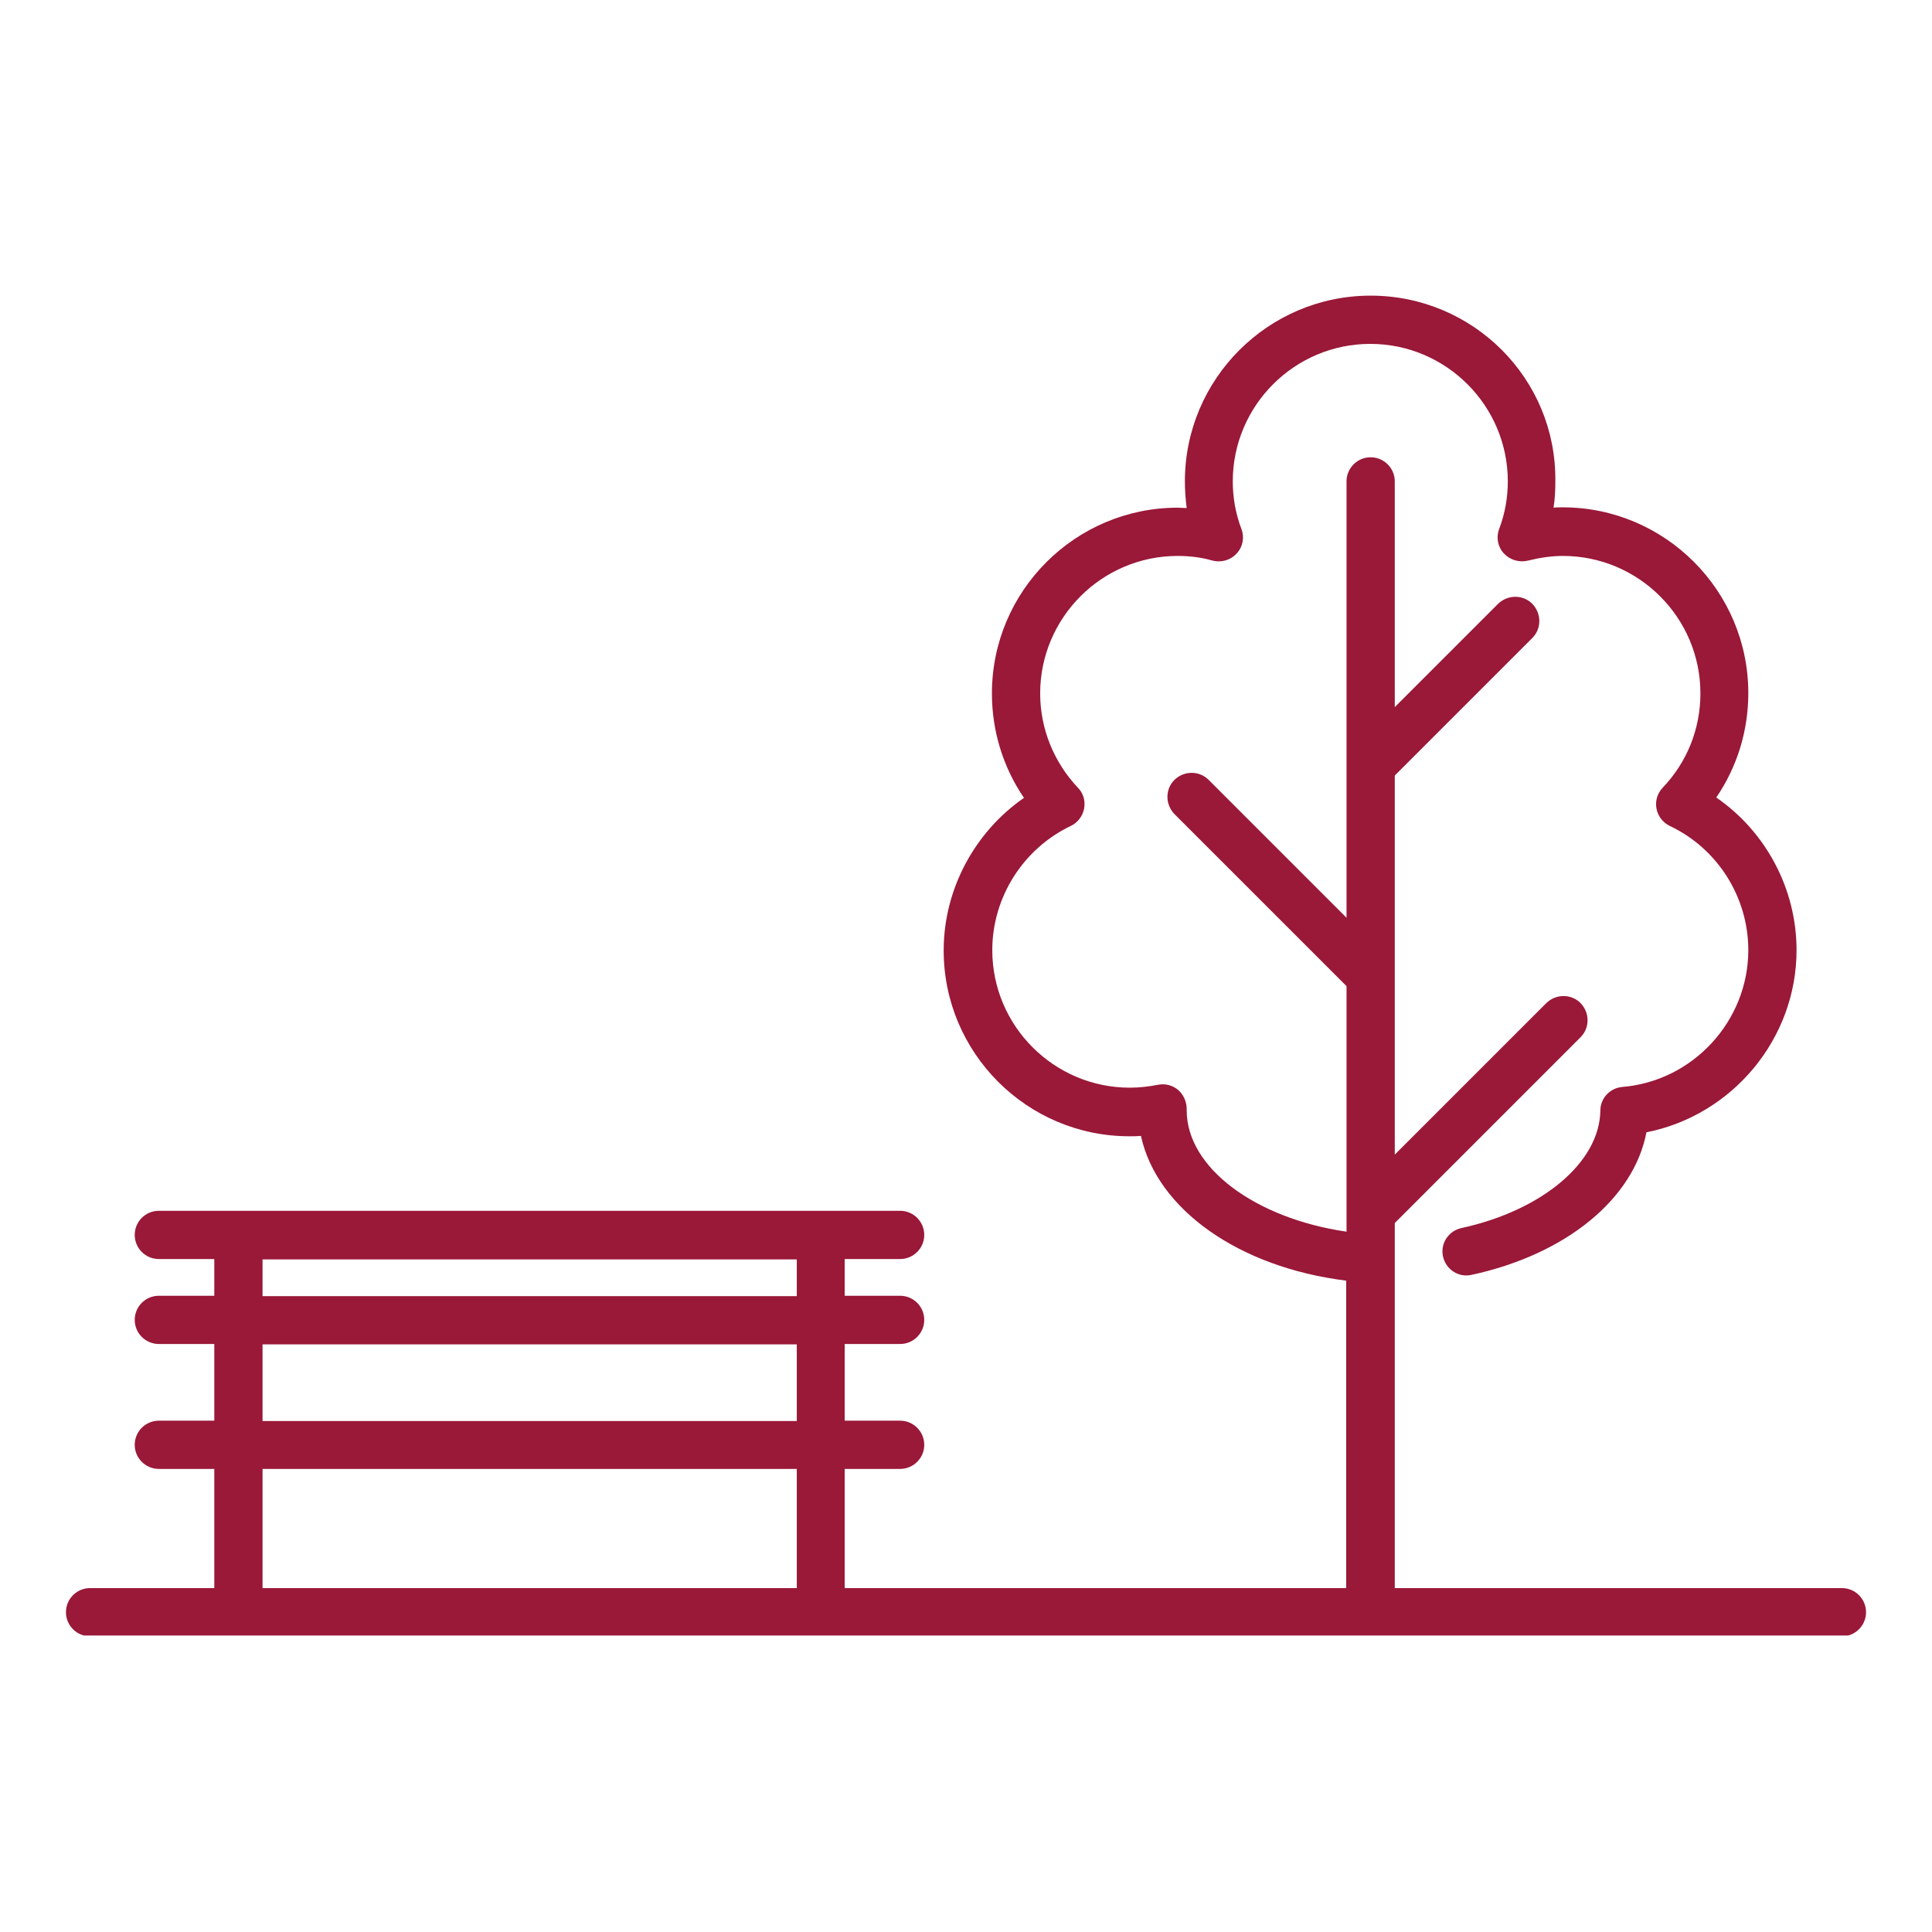 <svg xmlns="http://www.w3.org/2000/svg" xmlns:xlink="http://www.w3.org/1999/xlink" width="1080" viewBox="0 0 810 810" height="1080" preserveAspectRatio="xMidYMid meet"><defs><clipPath id="df3c253449"><path d="M 27.117 123.949 L 783 123.949 L 783 685.699 L 27.117 685.699 Z M 27.117 123.949 " clip-rule="nonzero"></path></clipPath></defs><g clip-path="url(#df3c253449)"><path fill="#9a1838" d="M 772.23 665.812 L 584.766 665.812 L 584.766 512.762 L 662.648 434.879 C 666.574 430.957 666.574 424.617 662.648 420.539 C 658.727 416.617 652.387 416.617 648.309 420.539 L 584.766 484.086 L 584.766 325.148 L 642.422 267.492 C 646.348 263.566 646.348 257.227 642.422 253.152 C 638.5 249.227 632.16 249.227 628.086 253.152 L 584.766 296.469 L 584.766 201.832 C 584.766 196.25 580.238 191.719 574.652 191.719 C 569.066 191.719 564.539 196.25 564.539 201.832 L 564.539 384.77 L 506.73 326.961 C 502.809 323.035 496.469 323.035 492.391 326.961 C 488.469 330.883 488.469 337.223 492.391 341.301 L 564.539 413.445 L 564.539 516.387 C 526.203 510.801 497.523 489.52 497.523 465.52 C 497.523 465.371 497.523 465.066 497.523 464.918 C 497.523 461.898 496.164 458.879 493.902 456.918 C 491.488 454.953 488.469 454.199 485.449 454.805 C 481.676 455.559 477.602 456.012 473.676 456.012 C 441.98 456.012 416.02 430.199 416.02 398.352 C 416.02 376.164 429 355.789 448.922 346.281 C 451.789 344.922 453.902 342.203 454.508 339.035 C 455.109 335.863 454.207 332.543 451.941 330.281 C 441.828 319.562 436.094 305.527 436.094 290.734 C 436.094 259.039 461.902 233.078 493.75 233.078 C 498.73 233.078 503.711 233.68 508.391 235.039 C 512.016 235.945 515.938 234.887 518.504 232.02 C 521.07 229.305 521.824 225.227 520.465 221.758 C 518.051 215.418 516.844 208.625 516.844 201.832 C 516.844 170.137 542.656 144.176 574.504 144.176 C 606.199 144.176 632.16 169.984 632.16 201.832 C 632.16 208.625 630.953 215.418 628.539 221.758 C 627.18 225.227 627.934 229.305 630.5 232.02 C 633.066 234.738 636.84 235.945 640.613 235.039 C 645.441 233.832 650.422 233.078 655.254 233.078 C 686.949 233.078 712.91 258.887 712.91 290.734 C 712.91 305.527 707.328 319.562 697.062 330.281 C 694.801 332.695 693.895 335.863 694.496 339.035 C 695.102 342.203 697.215 344.922 700.082 346.281 C 720.156 355.789 732.984 376.164 732.984 398.352 C 732.984 428.086 709.742 453.293 680.156 455.711 C 675.027 456.16 670.949 460.387 670.949 465.672 C 670.648 487.254 646.648 507.48 612.688 514.875 C 607.254 516.086 603.785 521.367 604.992 526.801 C 606.199 532.234 611.48 535.707 616.914 534.5 C 656.762 525.895 684.988 502.5 690.27 474.727 C 726.195 467.633 753.211 435.633 753.211 398.352 C 753.211 372.695 740.383 348.695 719.551 334.355 C 728.309 321.527 732.984 306.434 732.984 290.586 C 732.984 247.719 698.121 212.699 655.102 212.699 C 653.895 212.699 652.535 212.699 651.328 212.852 C 651.934 209.078 652.082 205.457 652.082 201.684 C 652.535 158.816 617.672 123.949 574.652 123.949 C 531.785 123.949 496.77 158.816 496.77 201.832 C 496.77 205.605 497.07 209.379 497.523 213.004 C 496.316 213.004 494.957 212.852 493.75 212.852 C 450.883 212.852 415.867 247.719 415.867 290.734 C 415.867 306.434 420.547 321.676 429.301 334.508 C 408.621 348.848 395.641 372.844 395.641 398.504 C 395.641 441.371 430.508 476.387 473.523 476.387 C 475.184 476.387 476.695 476.387 478.355 476.238 C 484.996 506.875 519.258 531.328 564.391 536.914 L 564.391 665.812 L 354.133 665.812 L 354.133 615.852 L 377.379 615.852 C 382.961 615.852 387.492 611.324 387.492 605.742 C 387.492 600.156 382.961 595.629 377.379 595.629 L 354.133 595.629 L 354.133 563.477 L 377.379 563.477 C 382.961 563.477 387.492 558.949 387.492 553.367 C 387.492 547.781 382.961 543.254 377.379 543.254 L 354.133 543.254 L 354.133 527.855 L 377.379 527.855 C 382.961 527.855 387.492 523.328 387.492 517.746 C 387.492 512.16 382.961 507.633 377.379 507.633 L 66.598 507.633 C 61.016 507.633 56.484 512.16 56.484 517.746 C 56.484 523.328 61.016 527.855 66.598 527.855 L 89.844 527.855 L 89.844 543.254 L 66.598 543.254 C 61.016 543.254 56.484 547.781 56.484 553.367 C 56.484 558.949 61.016 563.477 66.598 563.477 L 89.844 563.477 L 89.844 595.629 L 66.598 595.629 C 61.016 595.629 56.484 600.156 56.484 605.742 C 56.484 611.324 61.016 615.852 66.598 615.852 L 89.844 615.852 L 89.844 665.812 L 37.77 665.812 C 32.184 665.812 27.656 670.344 27.656 675.926 C 27.656 681.512 32.184 686.039 37.77 686.039 L 772.23 686.039 C 777.812 686.039 782.344 681.512 782.344 675.926 C 782.344 670.344 777.812 665.812 772.23 665.812 Z M 110.07 528.008 L 334.059 528.008 L 334.059 543.402 L 110.07 543.402 Z M 110.07 563.629 L 334.059 563.629 L 334.059 595.777 L 110.07 595.777 Z M 110.07 615.852 L 334.059 615.852 L 334.059 665.812 L 110.07 665.812 Z M 110.07 615.852 " fill-opacity="1" fill-rule="nonzero"></path></g></svg>